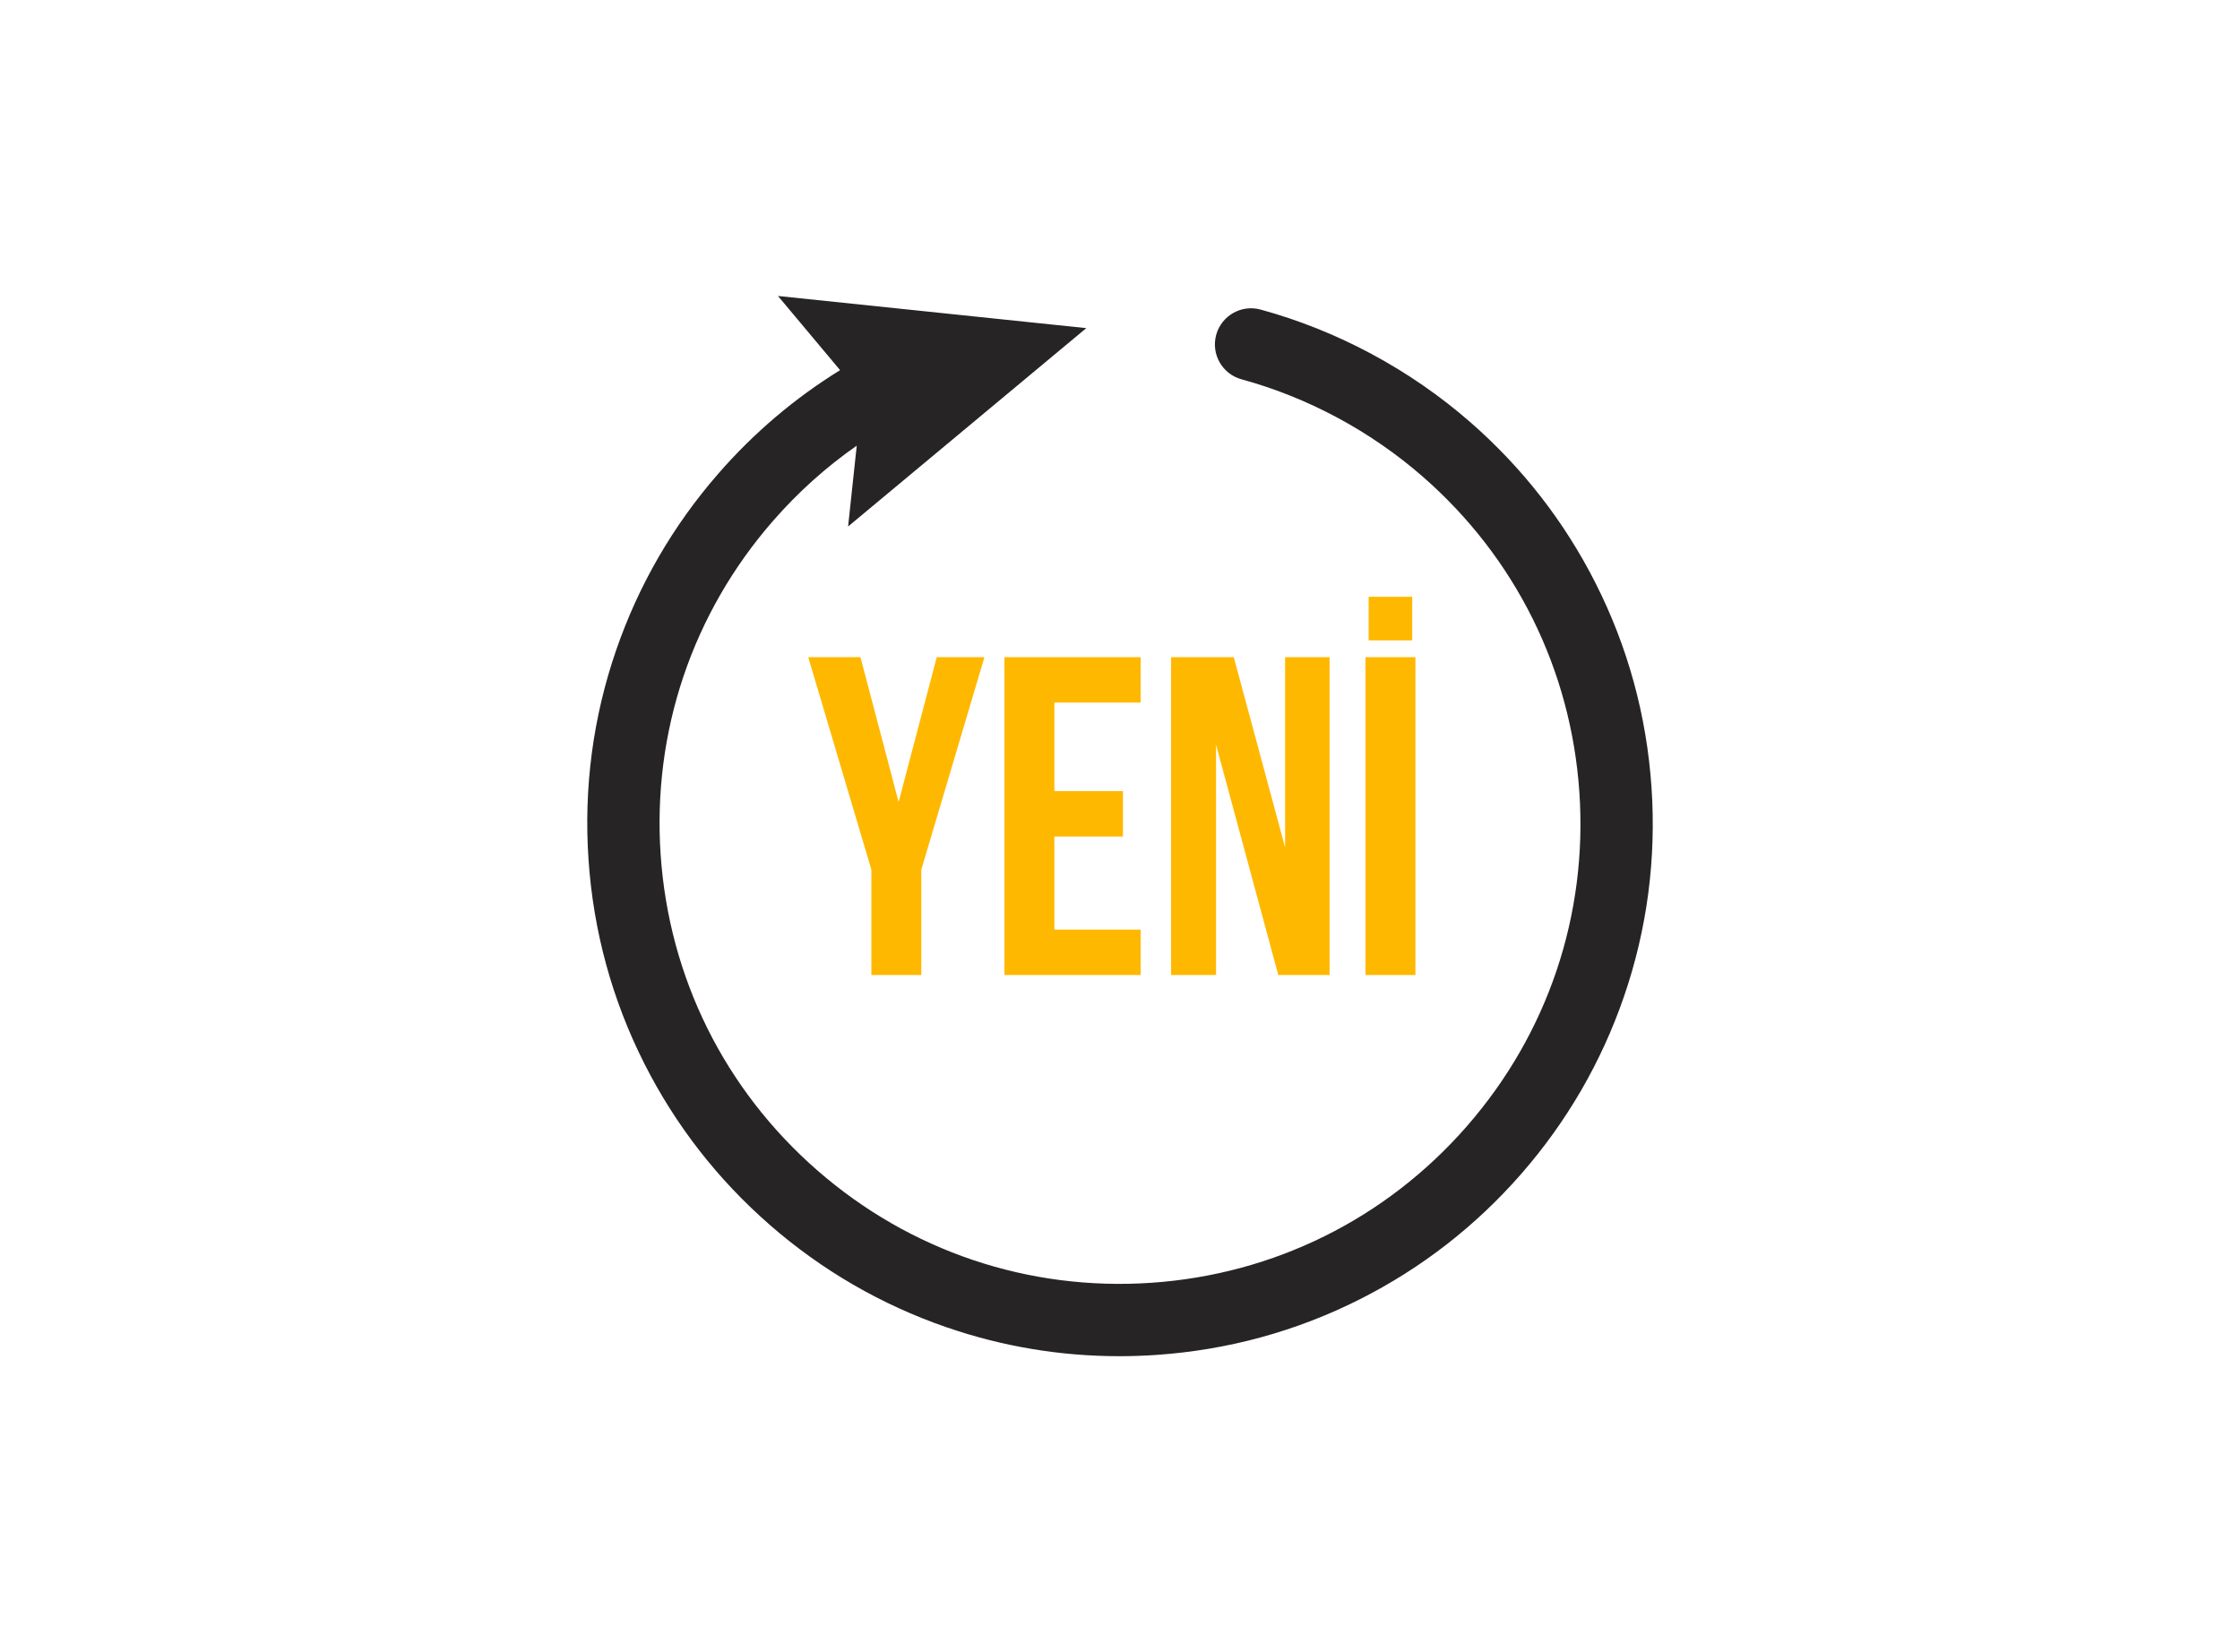 <?xml version="1.0" encoding="UTF-8"?>
<svg id="Object" xmlns="http://www.w3.org/2000/svg" viewBox="0 0 2009 1482">
  <defs>
    <style>
      .cls-1 {
        fill: #272425;
      }

      .cls-1, .cls-2 {
        stroke-width: 0px;
      }

      .cls-2 {
        fill: #ffb800;
      }
    </style>
  </defs>
  <g>
    <path class="cls-2" d="m781.51,780.1l-56.62-190.62h46.84l34.21,129.93,34.21-129.93h42.77l-56.62,190.62v94.49h-44.8v-94.49Z"/>
    <path class="cls-2" d="m945.65,709.63h61.5v40.73h-61.5v83.5h77.39v40.73h-122.19v-285.11h122.19v40.73h-77.39v79.42Z"/>
    <path class="cls-2" d="m1090.65,668.09v206.5h-40.32v-285.11h56.21l46.03,170.66v-170.66h39.92v285.11h-46.03l-55.8-206.5Z"/>
    <path class="cls-2" d="m1224.65,589.48h44.8v285.11h-44.8v-285.11Zm41.95-54.17v39.1h-39.1v-39.1h39.1Z"/>
  </g>
  <path class="cls-1" d="m690.38,1098.7c46.75,40.79,100.06,71.68,158.47,91.83,50.07,17.27,102.06,25.97,154.97,25.97,11.01,0,22.06-.38,33.14-1.13,64.34-4.38,125.92-21.24,183.01-50.11,55.13-27.87,103.77-65.71,144.55-112.46,40.79-46.75,71.68-100.07,91.83-158.47,20.87-60.48,29.22-123.77,24.85-188.11-4.38-64.34-21.24-125.91-50.11-183.01-27.87-55.13-65.71-103.77-112.46-144.56-54.1-47.21-119.13-82.12-188.04-100.97-17.27-4.72-35.1,5.45-39.83,22.72-4.72,17.27,5.45,35.1,22.72,39.83,59.54,16.28,115.73,46.46,162.52,87.28,83.11,72.52,133.01,173.06,140.5,283.1,7.5,110.05-28.32,216.43-100.83,299.54-72.52,83.11-173.06,133.01-283.11,140.51-110.05,7.49-216.43-28.32-299.54-100.84-83.11-72.51-133.01-173.06-140.5-283.1-7.49-110.05,28.32-216.43,100.84-299.54,22.39-25.66,47.5-48.21,75.03-67.41l-7.75,72.49,213.63-177.93-276.52-28.84,55.71,66.54c-40.64,25.09-77.17,56.09-108.96,92.52-40.79,46.75-71.68,100.06-91.83,158.47-20.86,60.48-29.22,123.77-24.84,188.11,4.38,64.34,21.24,125.91,50.11,183.01,27.88,55.13,65.71,103.77,112.46,144.56h0Z"/>
</svg>